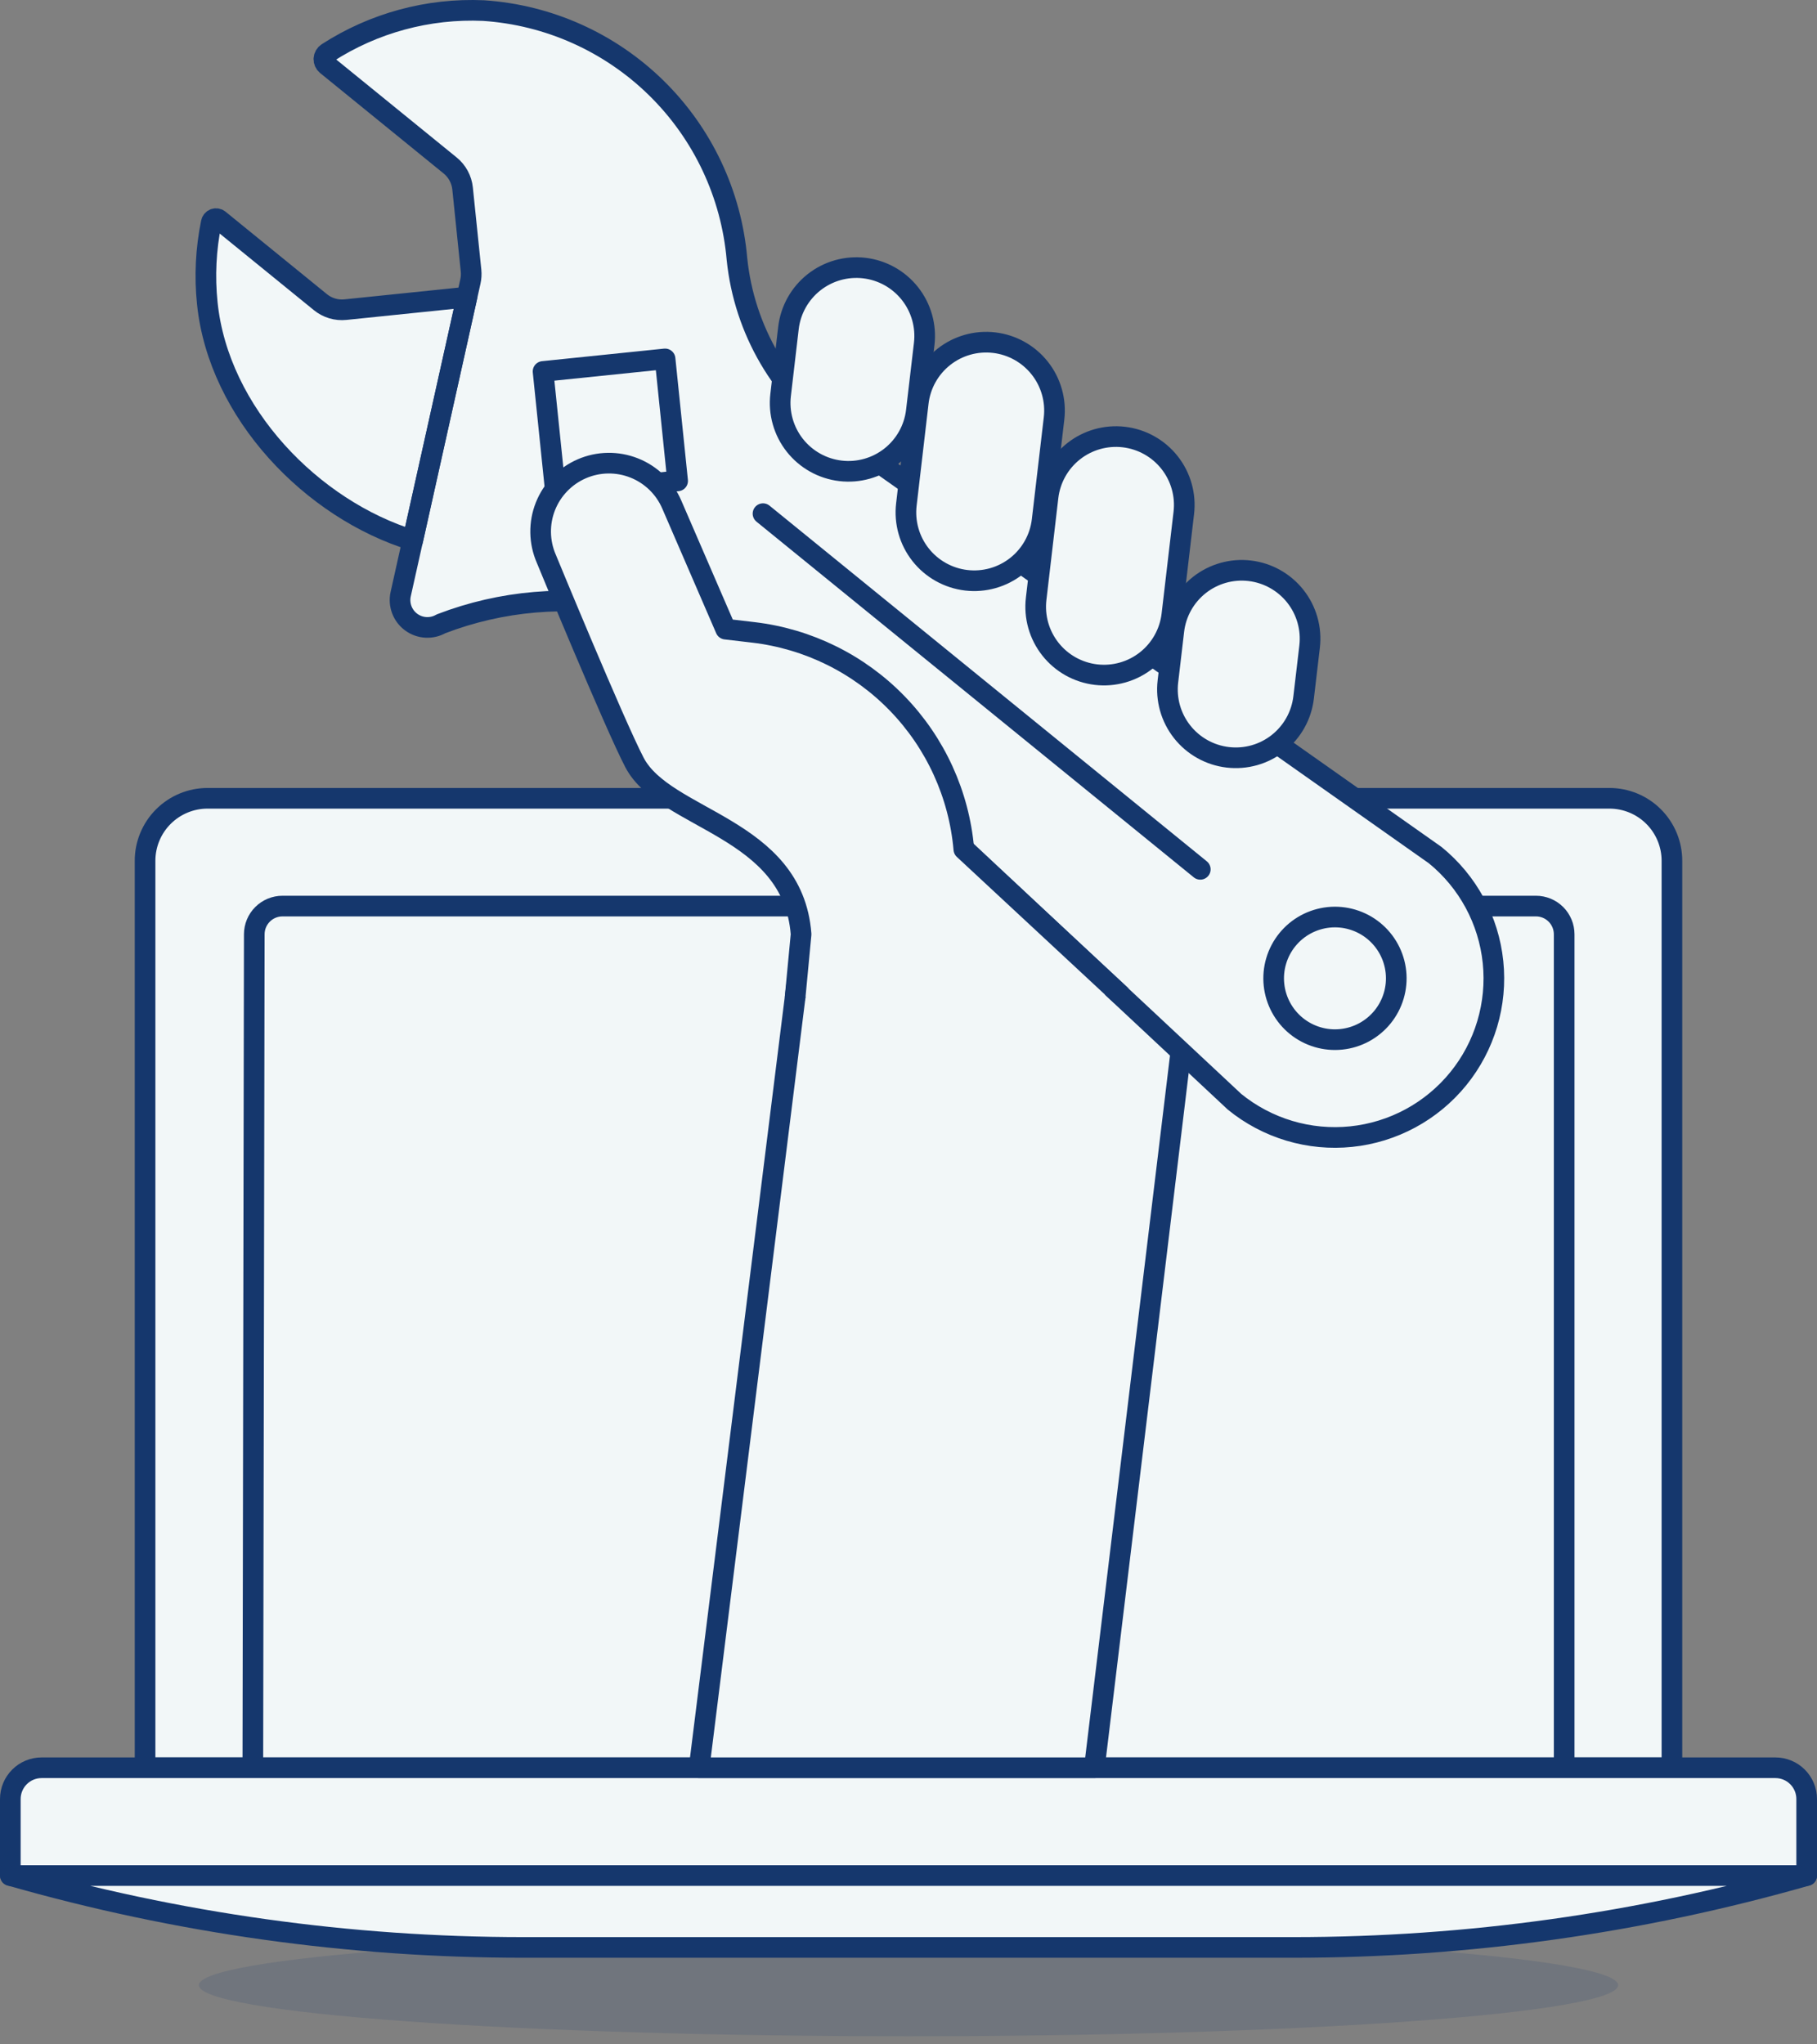 <svg width="176" height="198" viewBox="0 0 176 198" fill="none" xmlns="http://www.w3.org/2000/svg">
<rect x="0" y="0" width="176" height="198" fill="#808080" stroke="none"/>
<path opacity="0.15" d="M19.263 192.268C19.263 193.581 26.505 194.84 39.395 195.768C52.286 196.696 69.77 197.217 88 197.217C106.231 197.217 123.714 196.696 136.605 195.768C149.496 194.84 156.738 193.581 156.738 192.268C156.738 190.956 149.496 189.697 136.605 188.769C123.714 187.841 106.231 187.319 88 187.319C69.77 187.319 52.286 187.841 39.395 188.769C26.505 189.697 19.263 190.956 19.263 192.268Z" fill="#15376D"/>
<path d="M155.898 77.316H20.101C18.496 77.317 16.957 77.955 15.823 79.09C14.688 80.225 14.051 81.764 14.051 83.369V171.21H161.948V83.369C161.948 81.764 161.311 80.225 160.176 79.09C159.042 77.955 157.503 77.317 155.898 77.316Z" fill="#F2F7F8" stroke="#15376D" stroke-width="2" stroke-linecap="round" stroke-linejoin="round"/>
<path d="M148.778 87.755H27.362C26.637 87.755 25.942 88.043 25.43 88.555C24.918 89.068 24.63 89.763 24.63 90.487L24.49 171.213H151.51V90.487C151.51 89.763 151.222 89.068 150.71 88.555C150.197 88.043 149.502 87.755 148.778 87.755Z" fill="#F2F7F8"/>
<path d="M148.778 87.755H27.362C26.637 87.755 25.942 88.043 25.43 88.555C24.918 89.068 24.63 89.763 24.63 90.487L24.49 171.213H151.51V90.487C151.51 89.763 151.222 89.068 150.71 88.555C150.197 88.043 149.502 87.755 148.778 87.755Z" stroke="#15376D" stroke-width="2" stroke-linecap="round" stroke-linejoin="round"/>
<path d="M175 181.652H1V174.238C1 173.436 1.319 172.666 1.886 172.098C2.453 171.53 3.223 171.211 4.025 171.21H171.975C172.777 171.211 173.547 171.53 174.114 172.098C174.681 172.666 175 173.436 175 174.238V181.652Z" fill="#F2F7F8" stroke="#15376D" stroke-width="2" stroke-linecap="round" stroke-linejoin="round"/>
<path d="M175 181.652C158.839 186.27 142.114 188.612 125.306 188.612H50.704C33.897 188.612 17.171 186.27 1.011 181.652H175Z" fill="#F2F7F8" stroke="#15376D" stroke-width="2" stroke-linecap="round" stroke-linejoin="round"/>
<path d="M78.265 53.296L72.863 59.07L79.254 78.633L67.72 171.21H106.004L115.547 92.204C115.779 89.82 116.574 87.527 117.867 85.511L78.265 53.296Z" fill="#F2F7F8" stroke="#15376D" stroke-width="2" stroke-linecap="round" stroke-linejoin="round"/>
<path d="M139.024 82.811L81.395 42.196C78.601 40.227 76.262 37.683 74.536 34.733C72.809 31.785 71.734 28.5 71.385 25.1C70.844 18.816 68.07 12.932 63.566 8.516C59.062 4.1 53.126 1.443 46.832 1.025C41.487 0.789 36.201 2.221 31.707 5.124C31.61 5.186 31.53 5.269 31.472 5.368C31.415 5.466 31.381 5.576 31.373 5.69C31.366 5.804 31.386 5.918 31.431 6.023C31.476 6.128 31.545 6.221 31.633 6.294L43.607 16.033C44.285 16.586 44.716 17.385 44.807 18.255L45.627 26.209C45.662 26.563 45.641 26.92 45.564 27.267L38.812 57.542C38.7 58.044 38.737 58.567 38.917 59.048C39.098 59.529 39.414 59.947 39.828 60.252C40.241 60.556 40.735 60.734 41.248 60.763C41.76 60.793 42.271 60.672 42.717 60.417C48.575 58.166 54.952 57.624 61.106 58.853C67.26 60.082 72.94 63.032 77.484 67.361L119.584 106.711C121.151 108.004 122.958 108.975 124.901 109.566C126.844 110.158 128.886 110.359 130.907 110.158C132.929 109.957 134.891 109.359 136.68 108.396C138.469 107.434 140.05 106.127 141.332 104.551C142.613 102.975 143.571 101.161 144.148 99.214C144.726 97.266 144.913 95.223 144.697 93.203C144.482 91.183 143.869 89.226 142.894 87.444C141.919 85.662 140.601 84.09 139.016 82.82L139.024 82.811ZM129.916 100.675C128.748 100.794 127.57 100.565 126.532 100.016C125.494 99.466 124.643 98.621 124.085 97.588C123.527 96.555 123.288 95.379 123.399 94.21C123.509 93.041 123.963 91.93 124.705 91.02C125.446 90.109 126.441 89.438 127.563 89.093C128.685 88.747 129.885 88.742 131.01 89.078C132.135 89.414 133.136 90.076 133.884 90.981C134.633 91.885 135.097 92.992 135.217 94.16C135.297 94.936 135.223 95.72 135 96.467C134.777 97.215 134.409 97.911 133.916 98.516C133.424 99.121 132.817 99.623 132.131 99.993C131.445 100.364 130.692 100.595 129.916 100.675Z" fill="#F2F7F8"/>
<path d="M45.228 28.778L33.459 29.989C33.028 30.034 32.592 29.993 32.176 29.869C31.761 29.745 31.374 29.541 31.038 29.267L21.238 21.296C21.177 21.24 21.102 21.202 21.021 21.185C20.939 21.167 20.855 21.172 20.776 21.198C20.698 21.224 20.627 21.271 20.573 21.333C20.518 21.396 20.481 21.472 20.465 21.553C19.938 24.126 19.808 26.764 20.08 29.377C21.173 40.007 30.242 49.344 39.982 52.331L45.228 28.778Z" fill="#F2F7F8"/>
<path d="M45.228 28.778L33.459 29.989C33.028 30.034 32.592 29.993 32.176 29.869C31.761 29.745 31.374 29.541 31.038 29.267L21.238 21.296C21.177 21.24 21.102 21.202 21.021 21.185C20.939 21.167 20.855 21.172 20.776 21.198C20.698 21.224 20.627 21.271 20.573 21.333C20.518 21.396 20.481 21.472 20.465 21.553C19.938 24.126 19.808 26.764 20.08 29.377C21.173 40.007 30.242 49.344 39.982 52.331L45.228 28.778Z" stroke="#15376D" stroke-width="2" stroke-linecap="round" stroke-linejoin="round"/>
<path d="M73.907 49.749L116.264 84.197" stroke="#15376D" stroke-width="2" stroke-linecap="round" stroke-linejoin="round"/>
<path d="M52.602 35.976L64.421 34.76L65.637 46.576L53.821 47.792L52.602 35.976Z" fill="#F2F7F8" stroke="#15376D" stroke-width="2" stroke-linecap="round" stroke-linejoin="round"/>
<path d="M31.636 6.294L43.608 16.03C44.285 16.583 44.717 17.382 44.807 18.252L45.627 26.207C45.662 26.56 45.641 26.917 45.564 27.264L38.812 57.542C38.7 58.044 38.737 58.567 38.918 59.048C39.098 59.529 39.414 59.947 39.828 60.252C40.242 60.556 40.735 60.734 41.248 60.763C41.761 60.793 42.271 60.672 42.717 60.417C48.576 58.166 54.953 57.623 61.108 58.852C67.263 60.082 72.942 63.032 77.487 67.361L119.584 106.711C121.153 107.988 122.958 108.942 124.896 109.521C126.834 110.1 128.866 110.291 130.878 110.084C132.89 109.877 134.841 109.275 136.621 108.314C138.4 107.353 139.973 106.05 141.249 104.481C143.825 101.313 145.037 97.25 144.619 93.188C144.2 89.126 142.185 85.396 139.016 82.82L81.395 42.196C78.602 40.227 76.263 37.683 74.536 34.733C72.809 31.785 71.735 28.5 71.385 25.1C70.844 18.816 68.071 12.933 63.568 8.517C59.064 4.101 53.128 1.443 46.835 1.025C41.489 0.789 36.202 2.221 31.707 5.124C31.61 5.186 31.53 5.27 31.472 5.368C31.414 5.467 31.38 5.578 31.373 5.692C31.366 5.807 31.387 5.921 31.432 6.026C31.478 6.131 31.548 6.224 31.636 6.297V6.294Z" stroke="#15376D" stroke-width="2" stroke-linecap="round" stroke-linejoin="round"/>
<path d="M124.089 97.587C124.461 98.272 124.964 98.878 125.57 99.369C126.176 99.859 126.873 100.226 127.621 100.448C128.368 100.67 129.152 100.742 129.928 100.66C130.704 100.579 131.456 100.346 132.141 99.974C132.826 99.602 133.432 99.099 133.923 98.493C134.414 97.887 134.78 97.19 135.002 96.442C135.224 95.695 135.296 94.911 135.215 94.135C135.133 93.359 134.9 92.607 134.528 91.922C134.156 91.237 133.653 90.631 133.047 90.14C132.441 89.649 131.744 89.283 130.996 89.061C130.249 88.839 129.465 88.767 128.689 88.848C127.914 88.93 127.162 89.163 126.476 89.535C125.791 89.907 125.185 90.41 124.694 91.016C124.203 91.622 123.837 92.319 123.615 93.067C123.393 93.814 123.321 94.598 123.403 95.374C123.484 96.149 123.717 96.901 124.089 97.587Z" stroke="#15376D" stroke-width="2" stroke-linecap="round" stroke-linejoin="round"/>
<path d="M77.022 96.54L77.596 90.482C76.795 80.04 64.403 79.483 61.457 73.845C59.522 70.148 52.912 54.105 52.912 54.105C52.566 53.307 52.382 52.449 52.368 51.58C52.354 50.711 52.512 49.847 52.832 49.039C53.152 48.231 53.628 47.494 54.233 46.87C54.838 46.245 55.56 45.746 56.358 45.401C57.155 45.056 58.013 44.871 58.882 44.858C59.751 44.844 60.615 45.002 61.423 45.322C62.231 45.641 62.968 46.117 63.593 46.722C64.217 47.327 64.716 48.049 65.061 48.847L70.291 60.934L72.972 61.248C78.269 61.869 83.191 64.298 86.905 68.126C90.619 71.954 92.899 76.946 93.361 82.259L108.494 96.324" fill="#F2F7F8"/>
<path d="M77.022 96.54L77.596 90.482C76.795 80.04 64.403 79.483 61.457 73.845C59.522 70.148 52.912 54.105 52.912 54.105C52.566 53.307 52.382 52.449 52.368 51.58C52.354 50.711 52.512 49.847 52.832 49.039C53.152 48.231 53.628 47.494 54.233 46.87C54.838 46.245 55.56 45.746 56.358 45.401C57.155 45.056 58.013 44.871 58.882 44.858C59.751 44.844 60.615 45.002 61.423 45.322C62.231 45.641 62.968 46.117 63.593 46.722C64.217 47.327 64.716 48.049 65.061 48.847L70.291 60.934L72.972 61.248C78.269 61.869 83.191 64.298 86.905 68.126C90.619 71.954 92.899 76.946 93.361 82.259L108.494 96.324" stroke="#15376D" stroke-width="2" stroke-linecap="round" stroke-linejoin="round"/>
<path d="M93.596 56.201C94.46 56.302 95.335 56.232 96.172 55.995C97.008 55.758 97.79 55.358 98.472 54.819C99.154 54.28 99.724 53.611 100.147 52.852C100.571 52.093 100.841 51.257 100.942 50.394L102.098 40.531C102.302 38.788 101.805 37.034 100.717 35.657C99.628 34.279 98.037 33.39 96.293 33.186C94.55 32.982 92.796 33.478 91.419 34.567C90.041 35.655 89.152 37.246 88.948 38.99L87.795 48.852C87.693 49.716 87.762 50.591 87.998 51.428C88.234 52.265 88.633 53.047 89.172 53.729C89.711 54.412 90.379 54.981 91.138 55.405C91.897 55.829 92.733 56.1 93.596 56.201Z" fill="#F2F7F8" stroke="#15376D" stroke-width="2" stroke-linecap="round" stroke-linejoin="round"/>
<path d="M106.166 65.339C107.029 65.44 107.904 65.37 108.741 65.133C109.577 64.897 110.359 64.497 111.041 63.958C111.723 63.419 112.292 62.751 112.716 61.992C113.14 61.233 113.41 60.398 113.511 59.534L114.667 49.672C114.871 47.928 114.374 46.175 113.286 44.798C112.197 43.42 110.605 42.532 108.862 42.328C107.118 42.124 105.365 42.621 103.987 43.71C102.61 44.799 101.722 46.39 101.518 48.134L100.365 57.993C100.263 58.856 100.333 59.731 100.569 60.568C100.806 61.404 101.205 62.185 101.744 62.867C102.283 63.55 102.95 64.119 103.709 64.543C104.468 64.967 105.303 65.237 106.166 65.339Z" fill="#F2F7F8" stroke="#15376D" stroke-width="2" stroke-linecap="round" stroke-linejoin="round"/>
<path d="M81.417 45.603C83.16 45.807 84.913 45.31 86.29 44.222C87.667 43.133 88.555 41.542 88.759 39.799L89.522 33.306C89.623 32.443 89.553 31.568 89.316 30.732C89.079 29.895 88.679 29.114 88.14 28.432C87.601 27.75 86.933 27.181 86.174 26.757C85.415 26.333 84.58 26.063 83.716 25.962C82.853 25.861 81.978 25.931 81.142 26.168C80.305 26.405 79.524 26.805 78.842 27.344C77.465 28.433 76.576 30.024 76.372 31.768L75.612 38.258C75.511 39.121 75.581 39.996 75.818 40.833C76.055 41.669 76.454 42.451 76.993 43.133C77.532 43.815 78.2 44.384 78.959 44.808C79.718 45.232 80.553 45.502 81.417 45.603Z" fill="#F2F7F8" stroke="#15376D" stroke-width="2" stroke-linecap="round" stroke-linejoin="round"/>
<path d="M118.93 73.348C119.794 73.449 120.668 73.38 121.505 73.143C122.341 72.906 123.123 72.507 123.804 71.968C124.486 71.428 125.055 70.76 125.479 70.001C125.903 69.242 126.172 68.407 126.273 67.544L126.852 62.625C127.057 60.881 126.56 59.128 125.472 57.75C124.383 56.373 122.792 55.484 121.048 55.28C119.304 55.075 117.551 55.572 116.173 56.66C114.796 57.749 113.907 59.34 113.703 61.084L113.126 66.003C113.025 66.866 113.095 67.741 113.331 68.578C113.568 69.414 113.968 70.196 114.507 70.878C115.046 71.56 115.714 72.129 116.473 72.553C117.232 72.977 118.067 73.247 118.93 73.348Z" fill="#F2F7F8" stroke="#15376D" stroke-width="2" stroke-linecap="round" stroke-linejoin="round"/>
</svg>